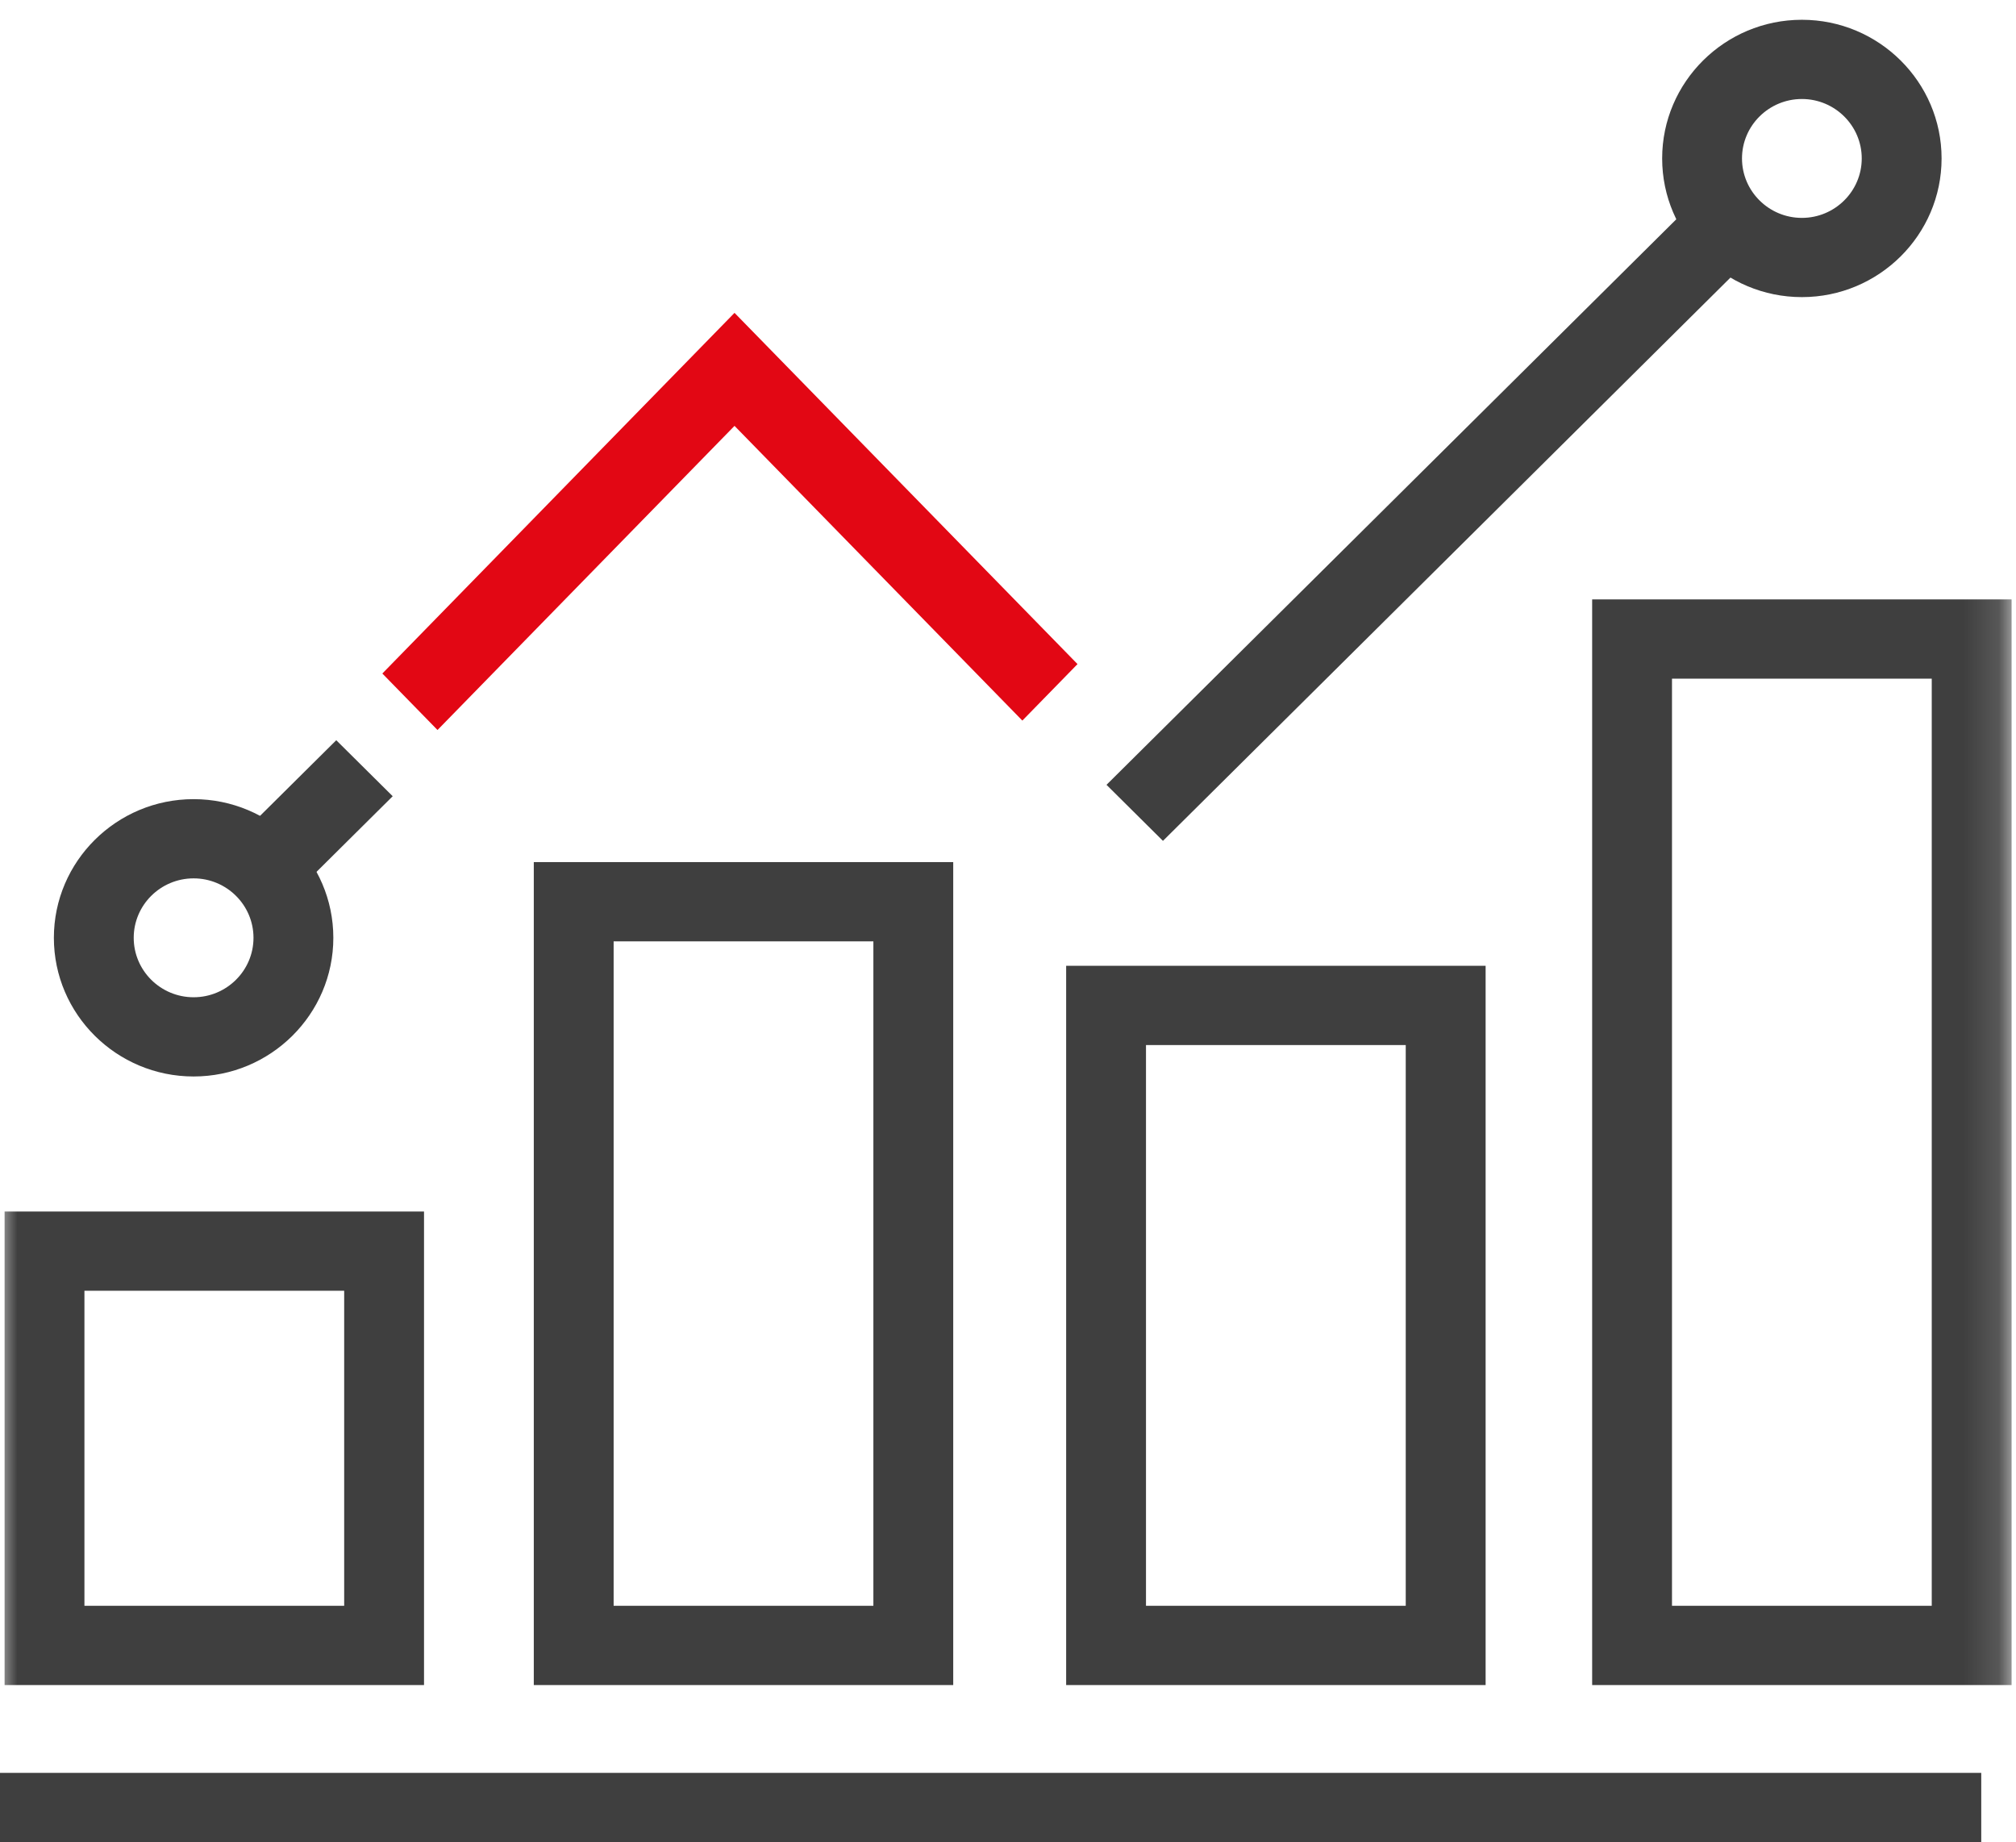<?xml version="1.0" encoding="UTF-8"?>
<svg width="58px" height="53px" viewBox="0 0 58 53" version="1.1" xmlns="http://www.w3.org/2000/svg" xmlns:xlink="http://www.w3.org/1999/xlink">
    <!-- Generator: Sketch 47.1 (45422) - http://www.bohemiancoding.com/sketch -->
    <title>impieghi</title>
    <desc>Created with Sketch.</desc>
    <defs>
        <polygon id="path-1" points="0 53 57.873 53 57.873 0.569 0 0.569"></polygon>
    </defs>
    <g id="Page-1" stroke="none" stroke-width="1" fill="none" fill-rule="evenodd">
        <g id="Pagina-Banca-APPROVATA" transform="translate(-582, -1089)">
            <g id="impieghi" transform="translate(582, 1089)">
                <polygon id="Fill-1" fill="#E20714" points="12.587 21 11 19.375 21.132 9 31 19.104 29.413 20.729 21.132 12.251"></polygon>
                <polygon id="Fill-2" fill="#3F3F3F" points="0 53 57 53 57 51 0 51"></polygon>
                <g id="Group-16">
                    <path d="M5.57,25.268 C4.62,25.268 3.847,26.035 3.847,26.978 C3.847,27.921 4.62,28.688 5.57,28.688 C6.52,28.688 7.293,27.921 7.293,26.978 C7.293,26.035 6.52,25.268 5.57,25.268 Z M5.57,30.967 C3.353,30.967 1.55,29.177 1.55,26.978 C1.55,24.779 3.353,22.989 5.57,22.989 C7.786,22.989 9.59,24.779 9.59,26.978 C9.59,29.177 7.786,30.967 5.57,30.967 Z" id="Fill-3" fill="#3F3F3F"></path>
                    <path d="M51.84,2.848 C50.89,2.848 50.117,3.615 50.117,4.558 C50.117,5.501 50.89,6.268 51.84,6.268 C52.789,6.268 53.562,5.501 53.562,4.558 C53.562,3.615 52.789,2.848 51.84,2.848 M51.84,8.547 C49.623,8.547 47.82,6.757 47.82,4.558 C47.82,2.359 49.623,0.569 51.84,0.569 C54.056,0.569 55.859,2.359 55.859,4.558 C55.859,6.757 54.056,8.547 51.84,8.547" id="Fill-5" fill="#3F3F3F"></path>
                    <polygon id="Fill-7" fill="#3F3F3F" points="8.35 25.831 6.726 24.219 9.674 21.294 11.298 22.905"></polygon>
                    <polygon id="Fill-9" fill="#3F3F3F" points="33.458 24.189 31.834 22.577 49.314 5.229 50.938 6.841"></polygon>
                    <mask id="mask-2" fill="white">
                        <use xlink:href="#path-1"></use>
                    </mask>
                    <g id="Clip-12"></g>
                    <path d="M17.654,46.194 L25.127,46.194 L25.127,27.08 L17.654,27.08 L17.654,46.194 Z M15.357,48.474 L27.424,48.474 L27.424,24.8 L15.357,24.8 L15.357,48.474 Z" id="Fill-11" fill="#3F3F3F" mask="url(#mask-2)"></path>
                    <path d="M2.429,46.194 L9.902,46.194 L9.902,37.131 L2.429,37.131 L2.429,46.194 Z M0.132,48.474 L12.199,48.474 L12.199,34.852 L0.132,34.852 L0.132,48.474 Z" id="Fill-13" fill="#3F3F3F" mask="url(#mask-2)"></path>
                    <path d="M32.97,46.194 L40.443,46.194 L40.443,30.063 L32.97,30.063 L32.97,46.194 Z M30.673,48.474 L42.741,48.474 L42.741,27.783 L30.673,27.783 L30.673,48.474 Z" id="Fill-14" fill="#3F3F3F" mask="url(#mask-2)"></path>
                    <path d="M48.103,46.194 L55.576,46.194 L55.576,19.523 L48.103,19.523 L48.103,46.194 Z M45.806,48.474 L57.873,48.474 L57.873,17.243 L45.806,17.243 L45.806,48.474 Z" id="Fill-15" fill="#3F3F3F" mask="url(#mask-2)"></path>
                </g>
            </g>
        </g>
    </g>
</svg>